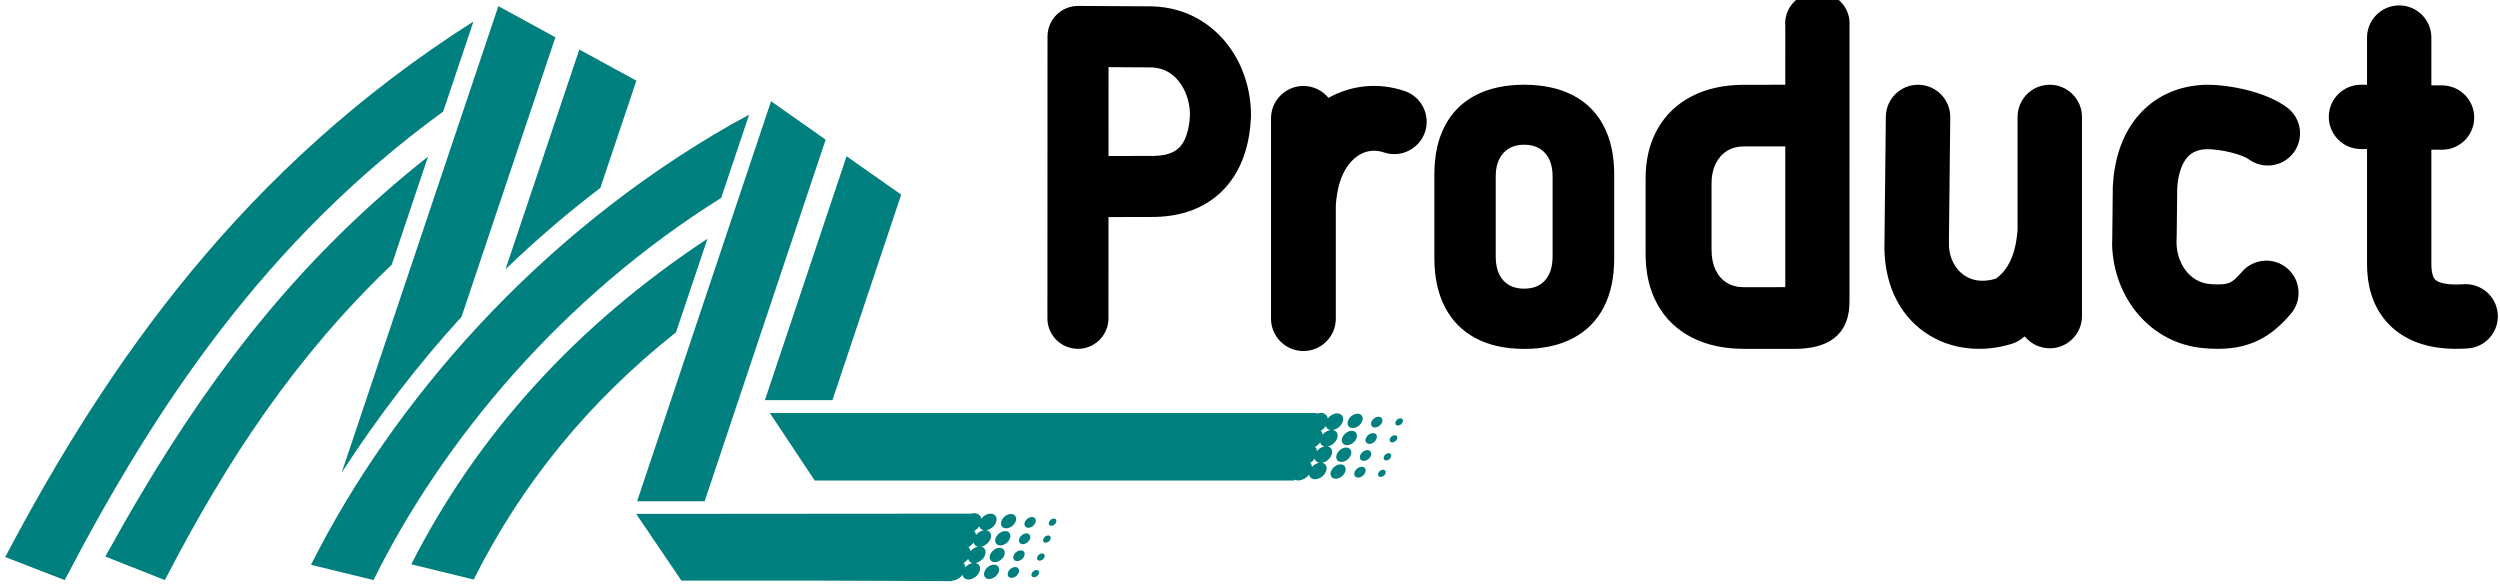 <?xml version="1.0" standalone="no"?>
<!DOCTYPE svg PUBLIC "-//W3C//DTD SVG 1.1//EN" "http://www.w3.org/Graphics/SVG/1.1/DTD/svg11.dtd">
<!--Generator: Xara Designer (www.xara.com), SVG filter version: 3.0.2.3-->
<svg stroke-width="0.501" stroke-linejoin="bevel" fill-rule="evenodd" xmlns:xlink="http://www.w3.org/1999/xlink" xmlns="http://www.w3.org/2000/svg" version="1.1" overflow="visible" width="423.75pt" height="99pt" viewBox="0 0 423.75 99">
 <defs>
  <marker id="DefaultArrow2" markerUnits="strokeWidth" viewBox="0 0 1 1" markerWidth="1" markerHeight="1" overflow="visible" orient="auto">
   <!-- REF_ARROW_STRAIGHT (-2) -->
   <g transform="scale(0.009)">
    <!-- 1/108 -->
    <path d="M -9 54 L -9 -54 L 117 0 z"/>
   </g>
  </marker>
  <marker id="DefaultArrow3" markerUnits="strokeWidth" viewBox="0 0 1 1" markerWidth="1" markerHeight="1" overflow="visible" orient="auto">
   <!-- REF_ARROW_ANGLED -->
   <g transform="scale(0.009)">
    <path d="M -27 54 L -9 0 L -27 -54 L 135 0 z"/>
   </g>
  </marker>
  <marker id="DefaultArrow4" markerUnits="strokeWidth" viewBox="0 0 1 1" markerWidth="1" markerHeight="1" overflow="visible" orient="auto">
   <!-- REF_ARROW_ROUNDED -->
   <g transform="scale(0.009)">
    <path d="M -9,0 L -9,-45 C -9,-51.708 2.808,-56.580 9,-54 L 117,-9 C 120.916,-7.369 126.000,-4.242 126,0 C 126,4.242 120.916,7.369 117,9 L 9,54 C 2.808,56.580 -9,51.708 -9,45 z"/>
   </g>
  </marker>
  <marker id="DefaultArrow5" markerUnits="strokeWidth" viewBox="0 0 1 1" markerWidth="1" markerHeight="1" overflow="visible" orient="auto">
   <!-- REF_ARROW_SPOT -->
   <g transform="scale(0.009)">
    <path d="M -54, 0 C -54,29.807 -29.807,54 0,54 C 29.807,54 54,29.807 54,0 C 54,-29.807 29.807,-54 0,-54 C -29.807,-54 -54,-29.807 -54,0 z"/>
   </g>
  </marker>
  <marker id="DefaultArrow6" markerUnits="strokeWidth" viewBox="0 0 1 1" markerWidth="1" markerHeight="1" overflow="visible" orient="auto">
   <!-- REF_ARROW_DIAMOND -->
   <g transform="scale(0.009)">
    <path d="M -63,0 L 0,63 L 63,0 L 0,-63 z"/>
   </g>
  </marker>
  <marker id="DefaultArrow7" markerUnits="strokeWidth" viewBox="0 0 1 1" markerWidth="1" markerHeight="1" overflow="visible" orient="auto">
   <!-- REF_ARROW_FEATHER -->
   <g transform="scale(0.009)">
    <path d="M 18,-54 L 108,-54 L 63,0 L 108,54 L 18, 54 L -36,0 z"/>
   </g>
  </marker>
  <marker id="DefaultArrow8" markerUnits="strokeWidth" viewBox="0 0 1 1" markerWidth="1" markerHeight="1" overflow="visible" orient="auto">
   <!-- REF_ARROW_FEATHER2 -->
   <g transform="scale(0.009)">
    <path d="M -36,0 L 18,-54 L 54,-54 L 18,-18 L 27,-18 L 63,-54 L 99,-54 L 63,-18 L 72,-18 L 108,-54 L 144,-54 L 90,0 L 144,54 L 108,54 L 72,18 L 63,18 L 99,54 L 63,54 L 27,18 L 18,18 L 54,54 L 18,54 z"/>
   </g>
  </marker>
  <marker id="DefaultArrow9" markerUnits="strokeWidth" viewBox="0 0 1 1" markerWidth="1" markerHeight="1" overflow="visible" orient="auto">
   <!-- REF_ARROW_HOLLOWDIAMOND -->
   <g transform="scale(0.009)">
    <path d="M 0,45 L -45,0 L 0, -45 L 45, 0 z M 0, 63 L-63, 0 L 0, -63 L 63, 0 z"/>
   </g>
  </marker>
  <filter id="StainedFilter">
   <feBlend mode="multiply" in2="BackgroundImage" in="SourceGraphic" result="blend"/>
   <feComposite in="blend" in2="SourceAlpha" operator="in" result="comp"/>
  </filter>
  <filter id="BleachFilter">
   <feBlend mode="screen" in2="BackgroundImage" in="SourceGraphic" result="blend"/>
   <feComposite in="blend" in2="SourceAlpha" operator="in" result="comp"/>
  </filter>
  <filter id="InvertTransparencyBitmapFilter">
   <feComponentTransfer>
    <feFuncR type="gamma" amplitude="1.055" exponent=".417" offset="-0.055"/>
    <feFuncG type="gamma" amplitude="1.055" exponent=".417" offset="-0.055"/>
    <feFuncB type="gamma" amplitude="1.055" exponent=".417" offset="-0.055"/>
   </feComponentTransfer>
   <feComponentTransfer>
    <feFuncR type="linear" slope="-1" intercept="1"/>
    <feFuncG type="linear" slope="-1" intercept="1"/>
    <feFuncB type="linear" slope="-1" intercept="1"/>
    <feFuncA type="linear" slope="1" intercept="0"/>
   </feComponentTransfer>
   <feComponentTransfer>
    <feFuncR type="gamma" amplitude="1" exponent="2.4" offset="0"/>
    <feFuncG type="gamma" amplitude="1" exponent="2.4" offset="0"/>
    <feFuncB type="gamma" amplitude="1" exponent="2.4" offset="0"/>
   </feComponentTransfer>
  </filter>
 </defs>
 <g id="Document" fill="none" stroke="black" font-family="Times New Roman" font-size="16" transform="scale(1 -1)">
  <g id="Spread" transform="translate(0 -99)">
   <g id="Layer 1">
    <g id="Group" stroke="none">
     <path d="M 161.341,0.496 L 137.011,0.593 L 115.5,0.593 L 115.441,0.678 L 115.186,1.054 L 107.852,11.871 L 107.871,11.871 L 107.856,11.894 L 164.607,11.937 C 164.782,11.983 164.957,12.014 165.135,12.014 C 165.791,12.014 166.237,11.634 166.321,11.075 C 166.709,11.578 167.33,11.937 167.908,11.937 C 168.68,11.937 169.109,11.301 168.846,10.524 C 168.603,9.805 167.856,9.208 167.129,9.124 C 167.802,9.038 168.148,8.442 167.904,7.72 C 167.679,7.046 167.002,6.475 166.322,6.345 C 166.916,6.203 167.207,5.635 166.983,4.964 C 166.748,4.264 166.051,3.688 165.357,3.567 C 165.971,3.448 166.279,2.869 166.044,2.175 C 165.785,1.407 164.933,0.772 164.161,0.772 C 163.609,0.772 163.228,1.099 163.159,1.571 C 162.716,1.007 162.023,0.6 161.366,0.571 L 161.341,0.496 Z M 10.97,0.679 L 0.886,4.582 C 18.269,37.556 41.257,70.573 80.249,95.359 L 75.119,80.095 C 44.978,58.143 26.332,30.134 10.97,0.679 Z M 27.945,0.679 L 17.858,4.668 C 19.862,8.308 21.887,11.862 23.949,15.33 C 37.043,37.338 51.678,55.946 72.555,72.462 L 66.404,54.143 C 50.091,38.547 38.568,21.201 27.945,0.679 Z M 63.317,0.685 L 52.717,3.266 C 66.545,30.829 91.229,59.267 123.977,77.919 C 124.078,77.975 124.178,78.033 124.28,78.082 C 125.047,78.514 125.989,79.027 126.97,79.552 L 122.232,65.447 C 95.28,48.612 74.988,24.306 63.317,0.685 Z M 80.289,0.772 L 69.713,3.353 C 81.015,25.596 97.95,44.045 119.913,58.533 L 114.585,42.676 C 99.812,30.976 88.416,17.004 80.289,0.772 Z M 166.854,2.072 C 167.079,2.745 167.812,3.29 168.481,3.29 C 169.145,3.29 169.512,2.745 169.284,2.072 C 169.062,1.407 168.324,0.858 167.66,0.858 C 166.996,0.858 166.627,1.407 166.854,2.072 Z M 170.857,1.972 C 171.024,2.473 171.572,2.886 172.08,2.886 C 172.581,2.886 172.853,2.473 172.685,1.972 C 172.515,1.466 171.964,1.053 171.462,1.053 C 170.958,1.053 170.686,1.466 170.857,1.972 Z M 174.863,1.775 C 174.979,2.116 175.35,2.388 175.683,2.388 C 176.022,2.388 176.214,2.116 176.099,1.775 C 175.986,1.436 175.612,1.163 175.271,1.163 C 174.937,1.163 174.751,1.436 174.863,1.775 Z M 164.848,3.562 C 164.456,3.645 164.187,3.913 164.104,4.273 C 163.899,3.992 163.639,3.746 163.342,3.562 C 163.508,3.374 163.609,3.132 163.622,2.852 C 163.948,3.222 164.403,3.492 164.848,3.562 Z M 167.807,4.926 C 168.035,5.596 168.768,6.145 169.432,6.145 C 170.103,6.145 170.467,5.596 170.242,4.926 C 170.018,4.258 169.284,3.714 168.617,3.714 C 167.947,3.714 167.582,4.258 167.807,4.926 Z M 171.804,4.8 C 171.97,5.304 172.522,5.718 173.024,5.718 C 173.525,5.718 173.799,5.304 173.629,4.8 C 173.46,4.303 172.914,3.887 172.407,3.887 C 171.905,3.887 171.634,4.303 171.804,4.8 Z M 175.811,4.577 C 175.926,4.915 176.292,5.195 176.632,5.195 C 176.971,5.195 177.153,4.915 177.039,4.577 C 176.928,4.241 176.556,3.966 176.22,3.966 C 175.877,3.966 175.698,4.241 175.811,4.577 Z M 165.742,6.338 C 165.364,6.421 165.103,6.683 165.027,7.032 C 164.805,6.722 164.495,6.449 164.152,6.258 C 164.345,6.087 164.462,5.839 164.498,5.562 C 164.819,5.953 165.279,6.245 165.742,6.338 Z M 168.759,7.765 C 168.981,8.43 169.717,8.984 170.383,8.984 C 171.053,8.984 171.417,8.43 171.194,7.765 C 170.968,7.094 170.236,6.549 169.563,6.549 C 168.9,6.549 168.532,7.094 168.759,7.765 Z M 172.76,7.677 C 172.93,8.176 173.481,8.595 173.982,8.595 C 174.483,8.595 174.759,8.176 174.588,7.677 C 174.419,7.174 173.867,6.763 173.369,6.763 C 172.868,6.763 172.592,7.174 172.76,7.677 Z M 176.838,7.629 C 176.949,7.965 177.312,8.243 177.658,8.243 C 177.994,8.243 178.178,7.965 178.068,7.629 C 177.953,7.292 177.58,7.012 177.24,7.012 C 176.9,7.012 176.721,7.292 176.838,7.629 Z M 166.794,9.124 C 166.376,9.169 166.081,9.436 165.986,9.799 C 165.766,9.472 165.455,9.188 165.12,8.987 C 165.294,8.818 165.398,8.585 165.429,8.328 C 165.778,8.752 166.295,9.06 166.794,9.124 Z M 169.732,10.663 C 169.956,11.334 170.692,11.884 171.355,11.884 C 172.028,11.884 172.393,11.334 172.17,10.663 C 171.943,10.002 171.209,9.449 170.54,9.449 C 169.875,9.449 169.508,10.002 169.732,10.663 Z M 173.693,10.459 C 173.865,10.957 174.414,11.37 174.917,11.37 C 175.416,11.37 175.693,10.957 175.522,10.459 C 175.354,9.954 174.803,9.542 174.302,9.542 C 173.799,9.542 173.525,9.954 173.693,10.459 Z M 177.802,10.494 C 177.913,10.835 178.277,11.111 178.618,11.111 C 178.958,11.111 179.144,10.835 179.028,10.494 C 178.913,10.157 178.545,9.879 178.206,9.879 C 177.867,9.879 177.687,10.157 177.802,10.494 Z M 107.988,14.032 L 130.694,81.836 L 139.95,75.329 L 119.431,14.032 L 107.988,14.032 Z M 138.098,17.549 L 130.49,28.991 L 130.503,28.991 L 130.502,28.994 L 223.171,28.994 L 223.124,28.855 C 223.371,28.953 223.627,29.009 223.878,29.009 C 224.535,29.009 224.978,28.626 225.063,28.07 C 225.454,28.576 226.073,28.932 226.65,28.932 C 227.421,28.932 227.849,28.297 227.591,27.519 C 227.349,26.797 226.6,26.199 225.872,26.117 C 226.544,26.033 226.89,25.435 226.65,24.714 C 226.422,24.04 225.748,23.467 225.068,23.336 C 225.657,23.199 225.951,22.628 225.723,21.955 C 225.492,21.261 224.796,20.681 224.099,20.566 C 224.712,20.44 225.02,19.863 224.789,19.171 C 224.531,18.402 223.679,17.764 222.902,17.764 C 222.352,17.764 221.971,18.091 221.902,18.565 C 221.445,17.976 220.713,17.563 220.032,17.563 C 219.794,17.563 219.586,17.612 219.41,17.701 L 219.361,17.55 L 173.197,17.55 L 173.197,17.549 L 138.098,17.549 Z M 225.595,19.065 C 225.82,19.738 226.556,20.288 227.221,20.288 C 227.889,20.288 228.257,19.738 228.029,19.065 C 227.805,18.402 227.069,17.85 226.401,17.85 C 225.737,17.85 225.37,18.402 225.595,19.065 Z M 229.6,18.963 C 229.768,19.464 230.315,19.881 230.819,19.881 C 231.323,19.881 231.599,19.464 231.427,18.963 C 231.258,18.462 230.708,18.049 230.204,18.049 C 229.703,18.049 229.429,18.462 229.6,18.963 Z M 233.609,18.77 C 233.724,19.107 234.092,19.383 234.428,19.383 C 234.77,19.383 234.956,19.107 234.842,18.77 C 234.726,18.43 234.358,18.154 234.017,18.154 C 233.682,18.154 233.494,18.43 233.609,18.77 Z M 57.918,18.904 L 84.471,97.961 L 94.141,92.677 L 78.225,45.299 C 70.952,37.329 64.175,28.548 57.918,18.904 Z M 223.595,20.56 C 223.2,20.64 222.926,20.907 222.85,21.269 C 222.644,20.987 222.382,20.742 222.084,20.557 C 222.252,20.365 222.352,20.126 222.369,19.847 C 222.692,20.213 223.148,20.485 223.595,20.56 Z M 226.553,21.919 C 226.777,22.591 227.511,23.143 228.176,23.143 C 228.844,23.143 229.208,22.591 228.982,21.919 C 228.756,21.252 228.028,20.708 227.357,20.708 C 226.692,20.708 226.327,21.252 226.553,21.919 Z M 230.545,21.795 C 230.714,22.297 231.264,22.71 231.764,22.71 C 232.269,22.71 232.542,22.297 232.373,21.795 C 232.204,21.296 231.653,20.882 231.152,20.882 C 230.65,20.882 230.379,21.296 230.545,21.795 Z M 234.555,21.57 C 234.667,21.91 235.035,22.186 235.377,22.186 C 235.713,22.186 235.897,21.91 235.782,21.57 C 235.671,21.236 235.301,20.956 234.962,20.956 C 234.621,20.956 234.444,21.236 234.555,21.57 Z M 224.482,23.332 C 224.107,23.417 223.846,23.676 223.773,24.029 C 223.548,23.717 223.235,23.444 222.894,23.252 C 223.086,23.08 223.208,22.831 223.242,22.558 C 223.564,22.948 224.021,23.241 224.482,23.332 Z M 227.502,24.76 C 227.724,25.427 228.458,25.976 229.125,25.976 C 229.795,25.976 230.162,25.427 229.937,24.76 C 229.712,24.092 228.981,23.541 228.307,23.541 C 227.644,23.541 227.277,24.092 227.502,24.76 Z M 231.502,24.675 C 231.671,25.174 232.224,25.59 232.727,25.59 C 233.227,25.59 233.502,25.174 233.332,24.675 C 233.163,24.168 232.613,23.757 232.114,23.757 C 231.61,23.757 231.334,24.168 231.502,24.675 Z M 235.58,24.622 C 235.696,24.956 236.059,25.234 236.398,25.234 C 236.736,25.234 236.922,24.956 236.807,24.622 C 236.696,24.286 236.324,24.008 235.988,24.008 C 235.644,24.008 235.467,24.286 235.58,24.622 Z M 225.54,26.117 C 225.118,26.163 224.823,26.427 224.728,26.794 C 224.508,26.469 224.203,26.181 223.864,25.982 C 224.034,25.814 224.141,25.581 224.172,25.321 C 224.522,25.746 225.041,26.055 225.54,26.117 Z M 228.476,27.658 C 228.7,28.329 229.434,28.879 230.101,28.879 C 230.772,28.879 231.136,28.329 230.911,27.658 C 230.687,26.992 229.952,26.445 229.281,26.445 C 228.617,26.445 228.254,26.992 228.476,27.658 Z M 232.439,27.451 C 232.607,27.952 233.159,28.365 233.661,28.365 C 234.16,28.365 234.434,27.952 234.269,27.451 C 234.098,26.946 233.547,26.537 233.044,26.537 C 232.542,26.537 232.269,26.946 232.439,27.451 Z M 236.542,27.488 C 236.658,27.828 237.023,28.104 237.363,28.104 C 237.7,28.104 237.888,27.828 237.773,27.488 C 237.659,27.152 237.289,26.876 236.946,26.876 C 236.608,26.876 236.431,27.152 236.542,27.488 Z M 129.65,31.172 L 143.493,72.516 L 152.751,66.009 L 141.095,31.172 L 129.65,31.172 Z M 85.682,53.357 L 98.195,90.603 L 107.864,85.325 L 101.762,67.157 C 96.187,62.902 90.821,58.308 85.682,53.357 Z" fill="#007f7f" stroke-width="0.948" marker-start="none" marker-end="none" stroke-miterlimit="79.84"/>
     <path d="M 215.436,44.993 L 215.436,78.938 C 215.436,81.968 217.896,84.43 220.928,84.43 C 222.64,84.43 224.17,83.644 225.178,82.413 C 229.06,84.584 233.663,85.076 238.098,83.569 C 240.968,82.591 242.504,79.469 241.528,76.599 C 240.551,73.73 237.428,72.193 234.559,73.169 C 232.965,73.712 231.422,73.468 230.09,72.546 C 228.718,71.596 227.293,69.702 226.719,66.576 C 226.651,66.213 226.475,65.125 226.42,64.228 L 226.42,44.993 C 226.42,41.961 223.959,39.501 220.928,39.501 C 217.896,39.501 215.436,41.961 215.436,44.993 Z M 250.111,41.683 C 247.835,42.897 246.101,44.655 244.909,46.955 C 243.718,49.257 243.123,52.026 243.123,55.261 L 243.123,69.446 C 243.123,72.654 243.718,75.395 244.909,77.668 C 246.101,79.941 247.835,81.671 250.111,82.858 C 252.387,84.043 255.131,84.636 258.345,84.636 C 261.558,84.636 264.309,84.043 266.599,82.858 C 268.888,81.671 270.629,79.941 271.82,77.668 C 273.012,75.395 273.607,72.654 273.607,69.446 L 273.607,55.136 C 273.607,51.928 273.012,49.18 271.82,46.892 C 270.629,44.605 268.888,42.861 266.599,41.661 C 264.309,40.461 261.558,39.862 258.345,39.863 C 255.131,39.862 252.387,40.469 250.111,41.683 Z M 304.224,39.87 L 295.612,39.872 C 292.219,39.872 289.267,40.515 286.752,41.806 C 284.233,43.098 282.301,44.958 280.952,47.385 C 279.603,49.809 278.93,52.66 278.93,55.936 L 278.93,68.73 C 278.93,71.976 279.612,74.791 280.975,77.177 C 282.335,79.563 284.268,81.402 286.77,82.691 C 289.272,83.98 292.219,84.625 295.612,84.625 L 302.608,84.636 L 302.61,94.588 C 302.597,94.737 302.588,94.887 302.588,95.039 C 302.588,97.961 305.034,100.335 308.046,100.335 C 311.06,100.335 313.506,97.961 313.506,95.039 C 313.506,94.908 313.501,94.777 313.492,94.646 L 313.49,47.919 C 313.49,41.837 309.41,39.87 304.224,39.87 Z M 326.259,42.672 C 321.671,45.866 319.168,51.377 319.422,58.181 L 319.649,79.232 C 319.682,82.246 322.155,84.666 325.169,84.633 C 328.183,84.6 330.602,82.126 330.569,79.113 L 330.341,57.918 C 330.198,54.097 333.125,50.179 338.325,51.78 C 339.689,52.724 341.107,54.606 341.678,57.715 C 341.745,58.076 341.92,59.157 341.975,60.05 L 341.975,79.175 C 341.975,82.189 344.422,84.636 347.435,84.636 C 350.45,84.636 352.896,82.189 352.896,79.175 L 352.896,45.424 C 352.896,42.411 350.45,39.963 347.435,39.963 C 345.734,39.963 344.211,40.745 343.209,41.968 C 343.146,41.933 343.082,41.898 343.018,41.863 C 342.454,41.359 341.777,40.964 341.007,40.724 C 336.235,39.238 330.707,39.575 326.259,42.672 Z M 373.576,39.982 C 364.51,40.736 358.212,48.535 358.002,57.574 L 358.033,59.089 L 358.122,67.444 C 358.357,71.801 359.576,75.972 362.274,79.219 C 365.08,82.595 369.083,84.481 373.85,84.635 C 376.176,84.65 378.709,84.29 380.99,83.705 C 383.153,83.15 385.723,82.235 387.68,80.765 C 390.089,78.955 390.575,75.53 388.764,73.12 C 386.954,70.711 383.529,70.225 381.119,72.036 C 380.875,72.219 379.943,72.7 378.276,73.128 C 376.739,73.522 375.15,73.723 374.061,73.716 C 372.333,73.66 371.342,73.045 370.673,72.239 C 369.899,71.308 369.176,69.63 369.039,67.091 L 368.95,58.971 C 368.949,58.906 368.943,58.729 368.938,58.664 C 368.653,54.426 371.229,51.135 374.515,50.861 C 376.66,50.669 377.529,50.918 377.933,51.093 C 378.352,51.274 378.909,51.647 380.013,52.927 C 381.982,55.209 385.432,55.463 387.714,53.495 C 389.996,51.526 390.25,48.076 388.282,45.794 C 386.785,44.059 384.935,42.226 382.275,41.073 C 379.601,39.914 376.719,39.701 373.576,39.982 Z M 177.536,45.047 L 177.553,92.823 C 177.553,95.69 179.889,98.012 182.756,97.995 L 195.209,97.924 C 201.481,97.788 206.218,94.493 208.997,90.137 C 211.074,86.879 212.095,83.011 212.039,79.173 C 211.87,75.382 210.948,71.204 208.251,67.84 C 205.397,64.281 201.131,62.33 195.713,62.226 L 187.889,62.205 L 187.884,45.045 C 187.883,42.188 185.564,39.87 182.709,39.872 C 179.852,39.873 177.534,42.192 177.536,45.047 Z M 410.696,40.621 C 408.384,41.305 406.414,42.465 404.868,44.077 C 401.863,47.211 401.207,51.2 401.212,54.293 L 401.211,73.725 L 400.138,73.735 C 397.129,73.759 394.707,76.222 394.732,79.231 C 394.756,82.241 397.219,84.663 400.229,84.638 L 401.211,84.629 L 401.212,92.633 C 401.212,95.642 403.655,98.085 406.664,98.085 C 409.673,98.085 412.117,95.642 412.117,92.633 L 412.116,84.539 L 413.973,84.525 C 416.982,84.5 419.404,82.037 419.379,79.028 C 419.355,76.018 416.892,73.596 413.883,73.621 L 412.116,73.636 L 412.117,54.282 C 412.113,52.575 412.5,51.872 412.738,51.624 C 413.013,51.337 414.103,50.584 417.559,50.821 C 420.561,51.027 423.165,48.757 423.371,45.754 C 423.577,42.753 421.307,40.148 418.304,39.943 C 415.512,39.751 412.966,39.951 410.696,40.621 Z M 261.899,51.495 C 262.742,52.444 263.164,53.797 263.165,55.554 L 263.165,69.07 C 263.164,70.772 262.742,72.097 261.899,73.045 C 261.056,73.993 259.871,74.468 258.345,74.468 C 256.845,74.468 255.667,73.993 254.81,73.045 C 253.953,72.097 253.525,70.772 253.525,69.07 L 253.525,55.554 C 253.525,53.797 253.946,52.444 254.791,51.495 C 255.634,50.546 256.819,50.073 258.345,50.073 C 259.871,50.073 261.056,50.546 261.899,51.495 Z M 295.612,50.318 L 302.608,50.327 L 302.608,74.182 L 295.612,74.182 C 294.499,74.182 293.533,73.924 292.713,73.41 C 291.895,72.898 291.256,72.17 290.796,71.227 C 290.336,70.282 290.106,69.186 290.106,67.939 L 290.106,56.683 C 290.106,55.379 290.328,54.248 290.773,53.292 C 291.218,52.335 291.851,51.601 292.673,51.086 C 293.492,50.575 294.469,50.318 295.612,50.318 Z M 187.894,72.553 L 195.6,72.574 C 198.346,72.627 199.529,73.505 200.177,74.315 C 200.978,75.313 201.584,77.02 201.693,79.48 C 201.72,81.251 201.203,83.112 200.272,84.572 C 199.124,86.372 197.423,87.525 195.068,87.576 L 187.899,87.617 L 187.894,72.553 Z" fill-rule="evenodd" fill="#000000" stroke-width="0.485" marker-start="none" marker-end="none" stroke-miterlimit="79.84"/>
    </g>
   </g>
   <g id="Layer 2"/>
  </g>
 </g>
</svg>
